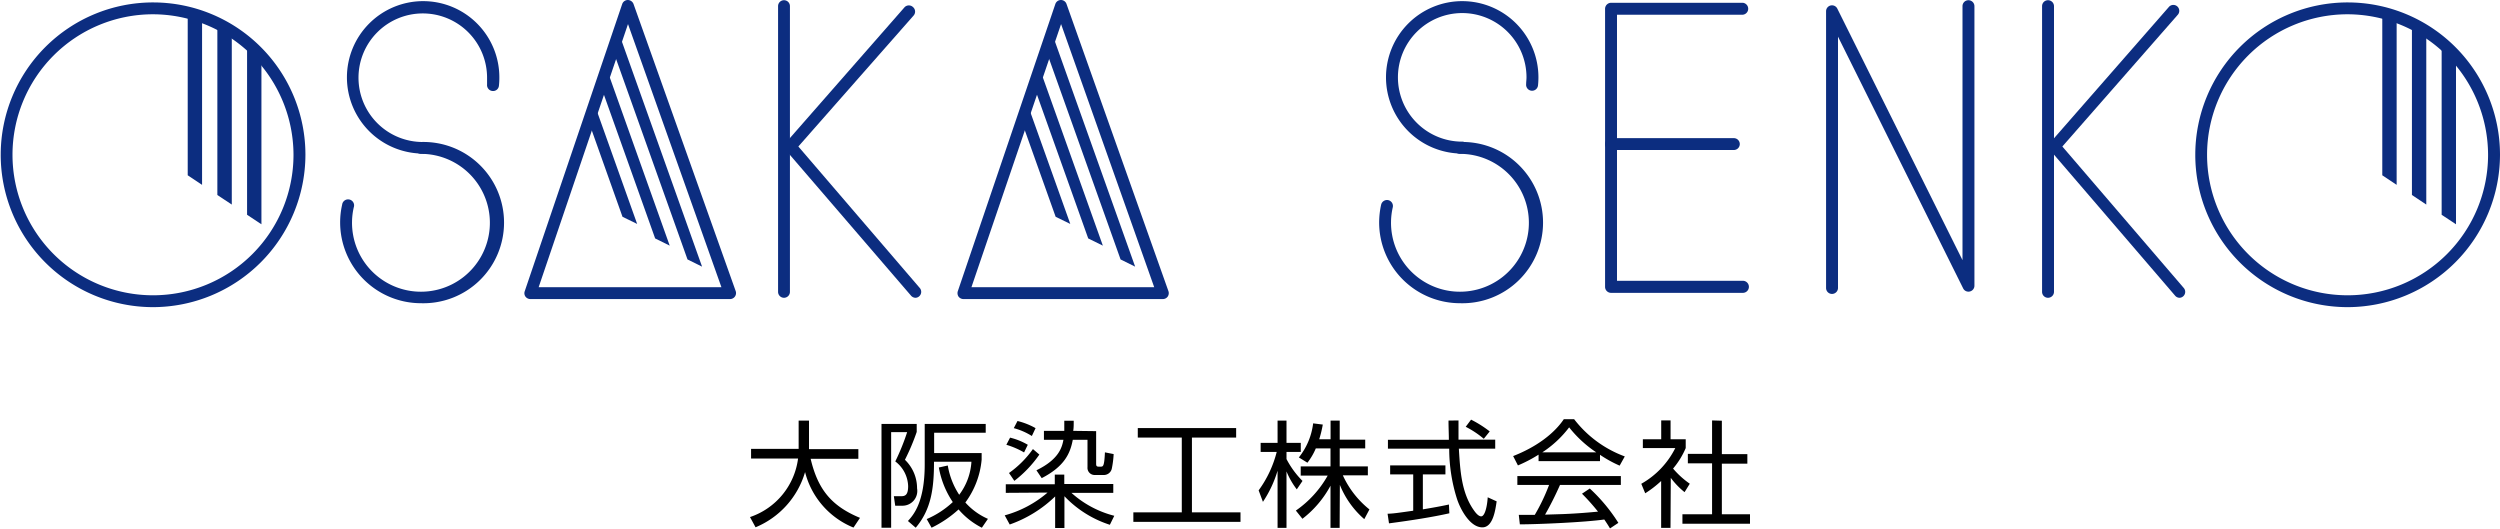 <svg xmlns="http://www.w3.org/2000/svg" viewBox="0 0 350 74"><defs><style>.cls-1{fill:none;}.cls-2{fill:#0c2d80;}</style></defs><title>logo</title><g id="レイヤー_2" data-name="レイヤー 2"><g id="デザイン"><rect class="cls-1" width="350" height="74"/><path class="cls-2" d="M59.21,21.5a10.67,10.67,0,1,1,10.7-10.67A10.37,10.37,0,0,1,69.85,12a.82.82,0,0,1-.91.74.83.83,0,0,1-.75-.91c0-.31,0-.63,0-.95a9,9,0,1,0-9,9,.83.83,0,1,1,0,1.66Z"/><path class="cls-2" d="M58.94,42.45A11.32,11.32,0,0,1,47.62,31.16a11.16,11.16,0,0,1,.28-2.51.84.84,0,1,1,1.63.37,9.65,9.65,0,1,0,9.41-7.48.83.83,0,1,1,0-1.66,11.29,11.29,0,1,1,0,22.57Z"/><path class="cls-2" d="M204.68,21.5a10.67,10.67,0,1,1,10.7-10.67,10.55,10.55,0,0,1-.06,1.13.83.83,0,0,1-1.66-.18c0-.32.05-.63.05-.95a9,9,0,1,0-9,9,.83.83,0,1,1,0,1.66Z"/><path class="cls-2" d="M204.4,42.45a11.32,11.32,0,0,1-11.32-11.29,11.77,11.77,0,0,1,.28-2.51.85.85,0,0,1,1-.63.84.84,0,0,1,.63,1,9.65,9.65,0,1,0,9.41-7.48.83.83,0,0,1,0-1.66,11.29,11.29,0,1,1,0,22.57Z"/><path class="cls-2" d="M109.76,41.69a.83.83,0,0,1-.83-.83V.86a.83.83,0,1,1,1.66,0v40A.83.83,0,0,1,109.76,41.69Z"/><path class="cls-2" d="M128.18,41.69a.85.85,0,0,1-.63-.29L110,21A.81.81,0,0,1,110,20L126.65,1A.84.84,0,0,1,127.83,1a.83.83,0,0,1,.08,1.17L111.77,20.51l17,19.81a.83.83,0,0,1-.09,1.17A.81.81,0,0,1,128.18,41.69Z"/><path class="cls-2" d="M286.72,41.69a.83.83,0,0,1-.83-.83V.86a.83.83,0,0,1,.83-.83.84.84,0,0,1,.84.83v40A.84.84,0,0,1,286.72,41.69Z"/><path class="cls-2" d="M305.15,41.69a.82.82,0,0,1-.63-.29L287,21A.82.82,0,0,1,287,20L303.62,1a.83.83,0,1,1,1.25,1.09L288.73,20.51l17,19.81a.83.83,0,0,1-.09,1.17A.81.81,0,0,1,305.15,41.69Z"/><path class="cls-2" d="M244,41H225.55a.84.84,0,0,1-.84-.83V1.23a.85.85,0,0,1,.84-.84H244a.84.84,0,0,1,0,1.67H226.38V39.31H244A.83.83,0,1,1,244,41Z"/><path class="cls-2" d="M242.74,21H225.55a.83.83,0,1,1,0-1.66h17.19a.83.83,0,0,1,0,1.66Z"/><path class="cls-2" d="M256.48,41.15a.83.83,0,0,1-.83-.83V1.59a.83.83,0,0,1,1.58-.37l17.52,35.2V.86a.83.83,0,0,1,.83-.83.84.84,0,0,1,.84.83V40a.83.83,0,0,1-.65.81.82.82,0,0,1-.93-.44L257.32,5.13V40.32A.84.84,0,0,1,256.48,41.15Z"/><path class="cls-2" d="M21.38,43A21.33,21.33,0,1,1,42.76,21.65,21.38,21.38,0,0,1,21.38,43Zm0-41A19.67,19.67,0,1,0,41.09,21.65,19.72,19.72,0,0,0,21.38,2Z"/><polygon class="cls-2" points="32.45 28.64 32.45 3.75 30.43 3.75 30.43 27.3 32.45 28.64"/><polygon class="cls-2" points="36.6 31.4 36.6 8.91 34.59 5.55 34.59 30.07 36.6 31.4"/><polygon class="cls-2" points="28.29 25.88 28.29 1.95 26.28 1.95 26.28 24.54 28.29 25.88"/><path class="cls-2" d="M328.62,43A21.33,21.33,0,1,1,350,21.65,21.38,21.38,0,0,1,328.62,43Zm0-41a19.67,19.67,0,1,0,19.71,19.67A19.72,19.72,0,0,0,328.62,2Z"/><polygon class="cls-2" points="339.68 28.64 339.68 3.75 337.67 3.75 337.67 27.3 339.68 28.64"/><polygon class="cls-2" points="343.84 31.4 343.84 7.59 341.83 5.55 341.83 30.07 343.84 31.4"/><polygon class="cls-2" points="335.53 25.88 335.53 1.95 333.52 1.95 333.52 24.54 335.53 25.88"/><path class="cls-2" d="M102.17,41.87H74.25a.86.86,0,0,1-.68-.34.81.81,0,0,1-.11-.75L87.11.56A.84.84,0,0,1,87.9,0a.87.87,0,0,1,.79.55L103,40.76a.84.84,0,0,1-.79,1.11ZM75.41,40.21H101L87.92,3.37Z"/><polygon class="cls-2" points="83.36 14.97 82.53 17.36 87.15 30.35 89.2 31.35 83.36 14.97"/><polygon class="cls-2" points="86.88 5.3 86.7 5.36 85.97 7.47 96.25 36.32 98.29 37.33 86.88 5.3"/><polygon class="cls-2" points="85.08 10.03 84.25 12.42 91.72 33.38 93.76 34.39 85.08 10.03"/><path class="cls-2" d="M162.81,41.87H134.88a.86.86,0,0,1-.68-.34.87.87,0,0,1-.11-.75L147.75.56a.83.83,0,0,1,.78-.56h0a.83.83,0,0,1,.78.55l14.27,40.21a.85.85,0,0,1-.1.76A.84.84,0,0,1,162.81,41.87ZM136,40.21h25.59L148.55,3.37Z"/><polygon class="cls-2" points="143.99 14.97 143.16 17.36 147.79 30.35 149.84 31.35 143.99 14.97"/><polygon class="cls-2" points="147.51 5.3 147.34 5.36 146.6 7.47 156.88 36.32 158.92 37.33 147.51 5.3"/><polygon class="cls-2" points="145.71 10.03 144.88 12.42 152.35 33.38 154.4 34.39 145.71 10.03"/><path d="M111.81,58.88h1.45v4h6.91v1.35h-6.68c1,4.24,2.87,6.6,6.91,8.27l-.91,1.36a11.42,11.42,0,0,1-6.78-7.77,12,12,0,0,1-6.93,7.73L105,72.39a10,10,0,0,0,6.73-8.2h-6.58V62.84h6.66Z"/><path d="M128.34,59.35v1.12a30.22,30.22,0,0,1-1.65,3.9,5.54,5.54,0,0,1,1.7,4,2.07,2.07,0,0,1-2.06,2.43h-1l-.19-1.33,1,0c.55,0,1-.13,1-1.41a4.51,4.51,0,0,0-1.8-3.46A31,31,0,0,0,127,60.5h-2.24V73.88h-1.35V59.35Zm9.12,14.53a10.56,10.56,0,0,1-3.26-2.56,15.67,15.67,0,0,1-3.78,2.56l-.68-1.21a12.55,12.55,0,0,0,3.65-2.38,12.5,12.5,0,0,1-1.95-4.84l1.25-.28a10.59,10.59,0,0,0,1.6,4.1A8.53,8.53,0,0,0,136,64.64h-5.24c0,3.64-.36,6.65-2.56,9.24l-1.09-.94c.76-.84,2.35-2.6,2.35-7.91V59.35H138v1.23h-7.22v2.85h6.65v.92a11.87,11.87,0,0,1-2.28,6,9.12,9.12,0,0,0,3.16,2.29Z"/><path d="M140.81,69v-1.2h6.86V66.44H149v1.32h6.86V69H150a14.22,14.22,0,0,0,6,3.21l-.62,1.26a15.2,15.2,0,0,1-6.36-4v4.45h-1.3V69.5a17.45,17.45,0,0,1-6.36,3.93l-.7-1.28a15.47,15.47,0,0,0,6-3.19Zm2.56-5.66a11.46,11.46,0,0,0-2.48-1.07l.52-1a9.09,9.09,0,0,1,2.48,1Zm-2.11,2.88a14,14,0,0,0,3.35-3.35l.9.77a16.44,16.44,0,0,1-3.5,3.68Zm3.2-5.18a9.17,9.17,0,0,0-2.53-1.1l.52-1a9.83,9.83,0,0,1,2.53,1Zm9-.68v4.5c0,.27,0,.47.34.47h.29c.34,0,.51,0,.6-2l1.22.24a12.85,12.85,0,0,1-.27,2.09,1.14,1.14,0,0,1-1.08.84h-1.31a1,1,0,0,1-1-1.1V61.57h-2.06c-.36,1.92-1.17,3.73-4.35,5.37l-.74-1.1c3.11-1.51,3.58-3.17,3.78-4.27h-2.73V60.32H149c0-.63,0-1,0-1.42h1.32c0,.61,0,1-.07,1.42Z"/><path d="M173.06,59.93v1.33h-6.19V71.73h6.8v1.33h-15V71.73h6.78V61.26h-6.16V59.93Z"/><path d="M181.55,68.51A10.81,10.81,0,0,1,180.11,66V73.9h-1.25v-8a16.22,16.22,0,0,1-2.05,4.36l-.6-1.61a15.6,15.6,0,0,0,2.53-5.38h-2.25V62h2.37V58.88h1.25V62h2v1.27h-2v1a12.56,12.56,0,0,0,2.24,3.06Zm6,5.39h-1.28V68a14.48,14.48,0,0,1-3.93,4.63l-.92-1.15a14.74,14.74,0,0,0,4.46-4.9h-3.78V65.3h4.17V62.78h-2.06a8.78,8.78,0,0,1-1.17,2l-1.2-.74a9.45,9.45,0,0,0,2-4.77l1.35.17a15.81,15.81,0,0,1-.5,2.06h1.59V58.88h1.28v2.67h3.57v1.23h-3.57V65.3h3.94v1.25H188a13,13,0,0,0,3.72,4.77L191,72.68a12.54,12.54,0,0,1-3.42-4.8Z"/><path d="M202.91,71.86c-2.33.53-5.35,1-8.45,1.41l-.2-1.35c.69,0,1.55-.13,3.59-.42V66.42h-3.23V65.16h7.74v1.26H199.2v4.89c2.33-.39,3-.54,3.65-.68Zm1.28-13c0,.55,0,1.2,0,2.69h5.14v1.26h-5.09c.18,3,.35,6.12,2.06,8.57.18.26.63.91,1.07.91s.81-1.1.91-2.67l1.25.57c-.18,1.23-.51,3.64-2,3.64-1.8,0-3.13-2.69-3.54-3.95a23.27,23.27,0,0,1-1.1-7.07h-8.58V61.57h8.53c0-.76-.05-1.74-.05-2.69Zm3.54,2.57a13.16,13.16,0,0,0-2.53-1.68l.75-1a15.57,15.57,0,0,1,2.61,1.65Z"/><path d="M224,64.56H215.4v-.91a19.75,19.75,0,0,1-2.89,1.51l-.67-1.31c4.84-1.9,6.66-4.52,7.09-5.16h1.45a15.85,15.85,0,0,0,7.09,5.21l-.72,1.29A17,17,0,0,1,224,63.67Zm-1.43,3.83a23.74,23.74,0,0,1,4,4.81l-1.17.78c-.26-.44-.46-.75-.8-1.25-2.71.39-9.32.68-11.82.68l-.15-1.33h2.24a26.7,26.7,0,0,0,2-4.19h-4.44V66.65h14.49v1.24H218.4a45.21,45.21,0,0,1-2.09,4.16l2.56-.08c2-.08,3.65-.23,4.85-.34a28.8,28.8,0,0,0-2.24-2.51Zm.91-5.06a16.48,16.48,0,0,1-3.8-3.5,15,15,0,0,1-3.76,3.5Z"/><path d="M233.87,73.9h-1.31V67.34a15.1,15.1,0,0,1-2.23,1.72l-.55-1.33a11.78,11.78,0,0,0,4.76-5H230V61.5h2.57V58.86h1.31V61.5H236v1.23a11.19,11.19,0,0,1-1.77,2.87,12,12,0,0,0,2.34,2.12l-.73,1.18a10.8,10.8,0,0,1-1.93-2Zm7.19-15v4.68h3.57v1.33h-3.57V72H245v1.32h-9.46V72h4.15V64.87H236.3V63.54h3.39V58.86Z"/></g></g></svg>